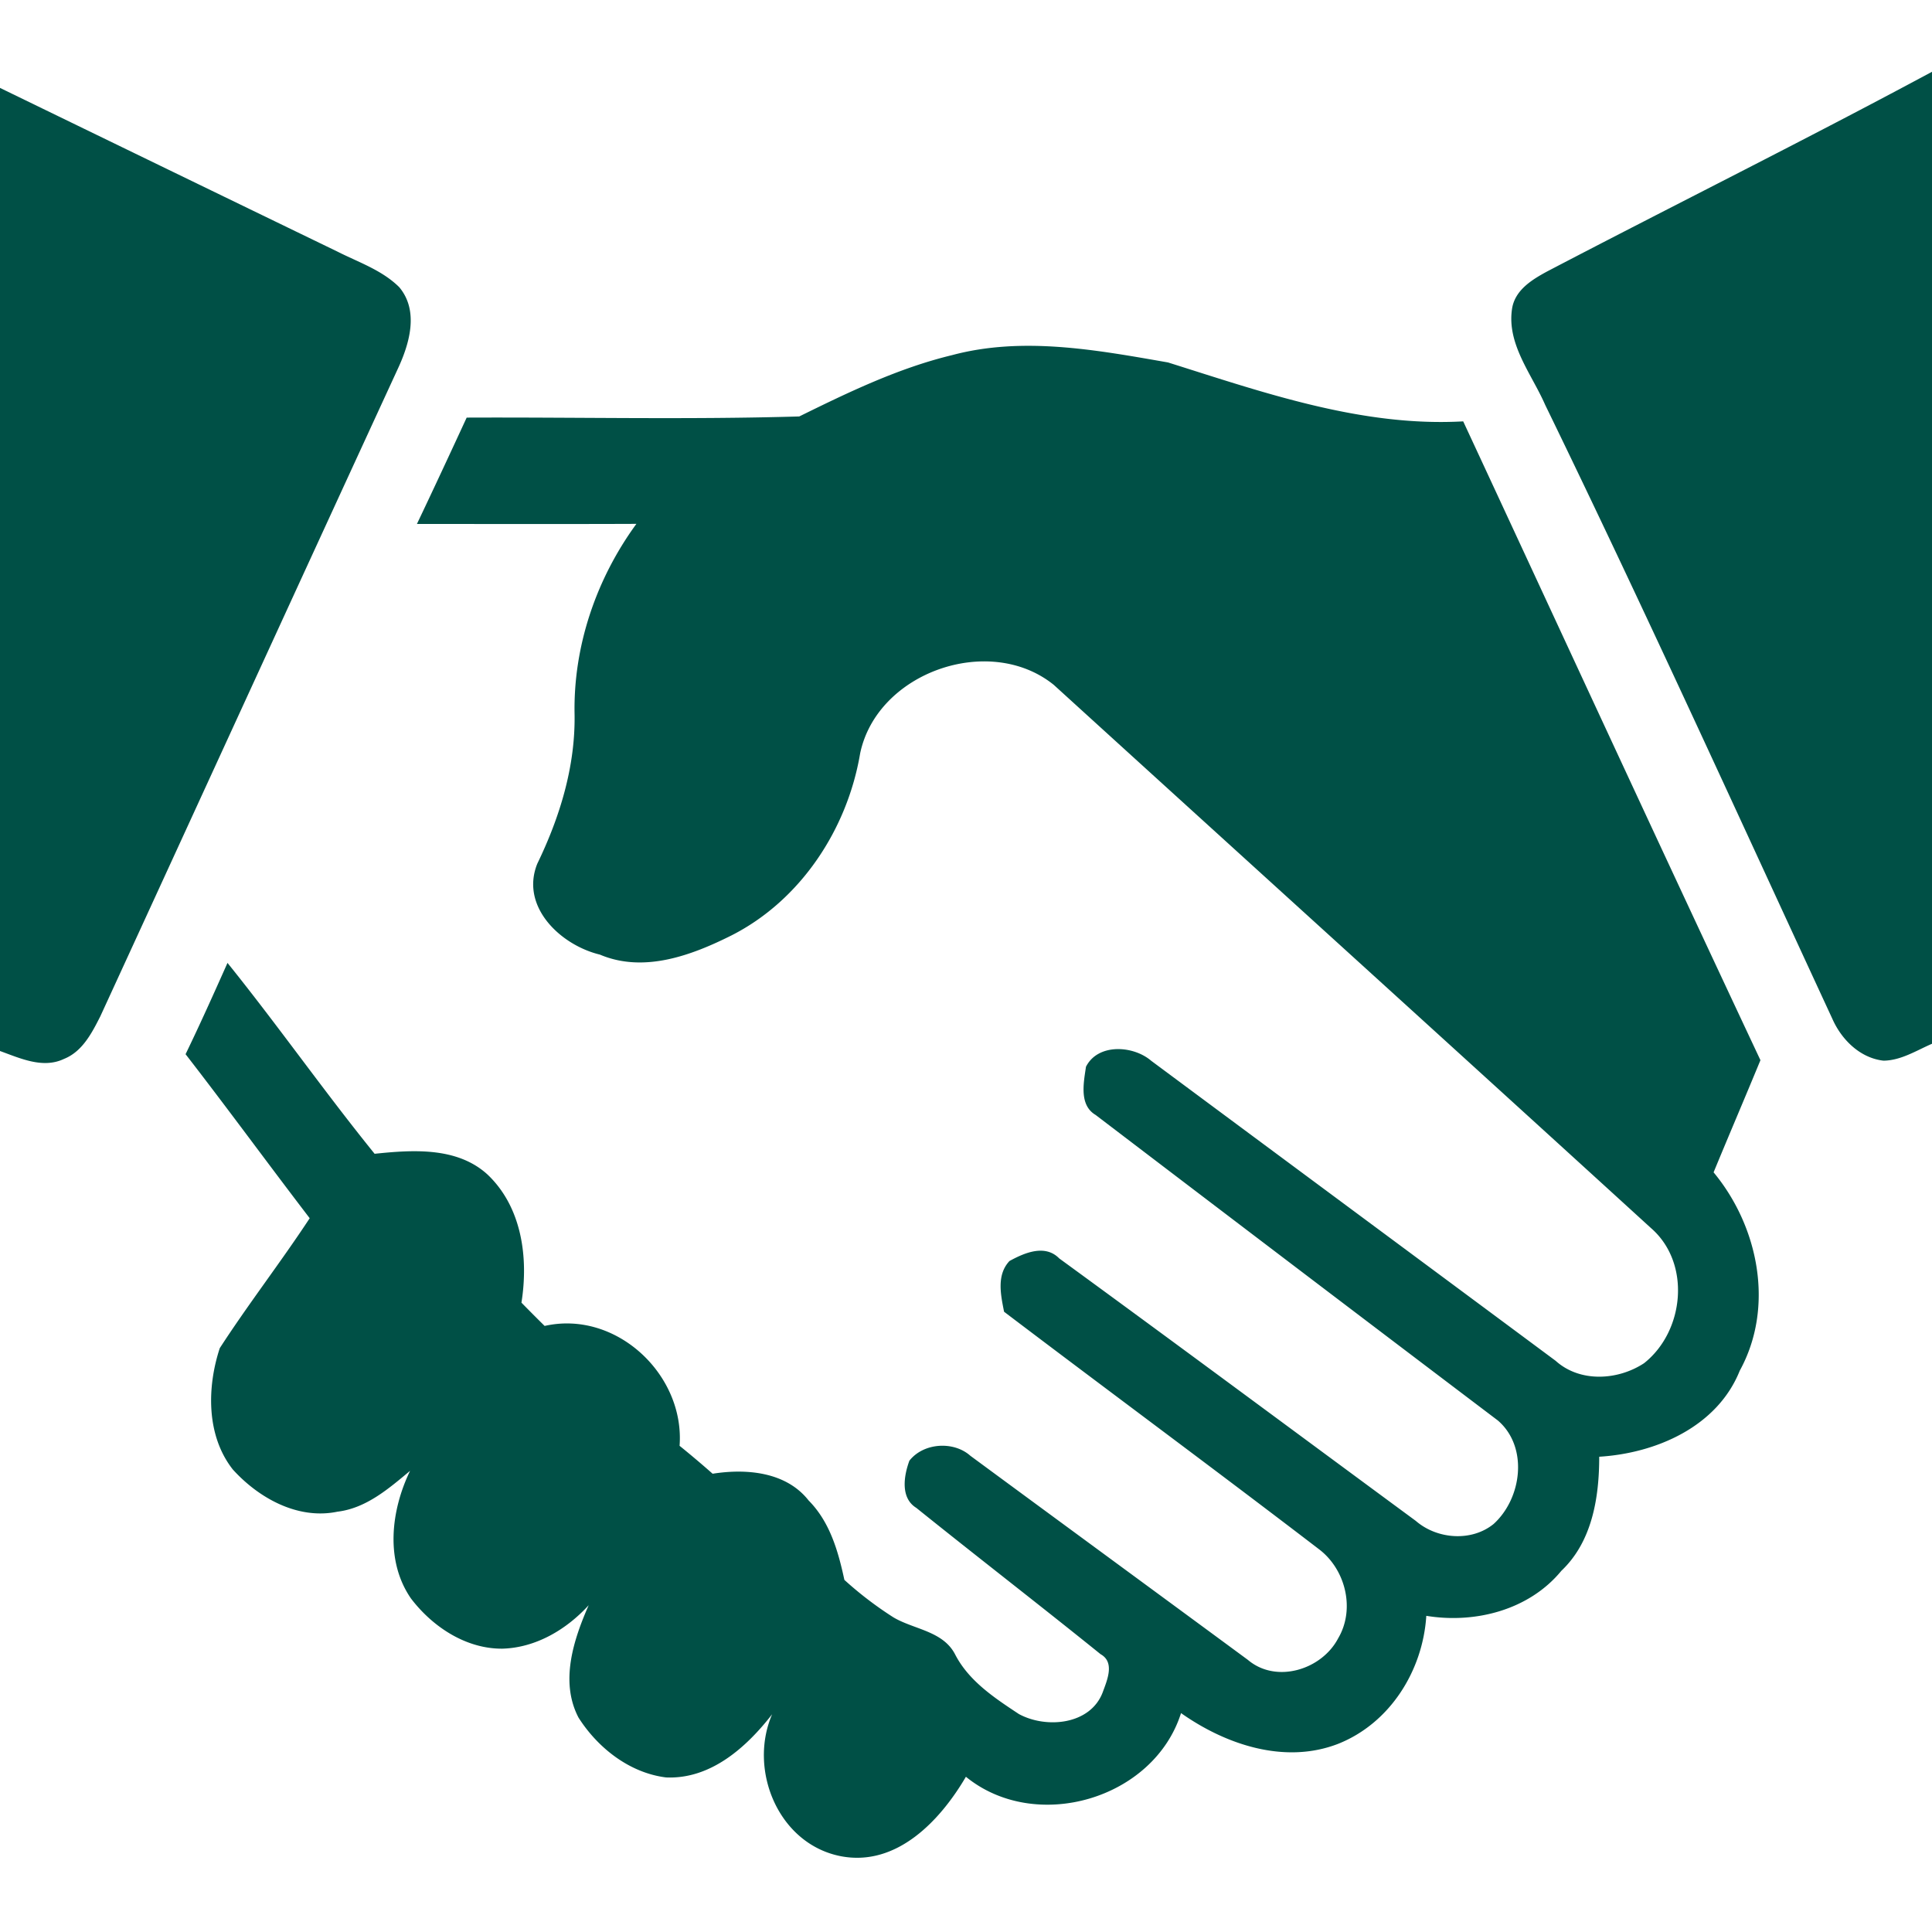 <svg xmlns="http://www.w3.org/2000/svg" xmlns:xlink="http://www.w3.org/1999/xlink" class="icon" viewBox="0 0 1024 1024" width="200" height="200"><path d="M820.02 143.872c67.89-35.482 136.55-69.58 203.98-105.83v515.174c-8.294 3.584-16.435 8.858-25.702 8.96-12.39-1.382-22.221-11.11-27.085-22.118-50.33-108.698-99.84-217.805-152.269-325.53-7.168-16.435-20.582-32.307-17.46-51.302 1.742-9.677 10.6-15.053 18.535-19.354zM0 46.592a145029.976 145029.976 0 0 0 178.79 86.733c11.213 5.683 23.706 9.83 32.82 18.893 10.496 12.492 5.478 29.798-0.666 43.059-52.736 114.432-105.165 228.966-157.798 343.45-4.455 8.755-9.472 18.636-19.252 22.527-11.161 5.325-23.244-0.358-33.894-4.198V46.592z m504.678 141.62c37.581-10.036 76.852-2.663 114.381 3.89 50.637 15.924 102.554 34.253 156.467 31.232C828.006 336.23 880.128 449.28 933.07 561.92c-8.192 19.866-16.64 39.578-24.832 59.443 23.859 28.775 32.41 71.373 13.875 105.114-11.878 29.696-44.34 43.776-74.496 45.619 0 21.555-3.686 44.954-20.07 60.467-17.101 20.787-45.67 28.109-71.578 23.86-1.843 29.081-19.251 56.985-46.848 67.89-28.262 10.906-59.494 0.359-83.149-16.332-14.49 45.67-77.056 63.897-114.022 33.74-13.568 23.143-36.557 47.719-66.15 42.138-33.127-6.349-49.357-45.568-36.557-75.264-13.62 17.51-32.512 34.509-56.218 33.485-19.354-2.406-36.147-15.616-46.387-31.693-9.984-19.046-2.663-41.267 5.376-59.597-11.776 12.903-28.058 22.58-45.824 23.04-19.354 0.103-37.018-11.673-48.384-26.624-13.824-20.07-10.547-46.745-0.461-67.635-11.315 9.421-23.245 19.815-38.502 21.658-20.992 4.352-41.728-7.22-55.45-22.375-14.131-17.97-13.722-43.57-6.912-64.307 15.155-23.398 32.307-45.517 47.667-68.864-22.118-28.877-43.52-58.214-65.792-86.937 7.731-15.975 15.002-32.205 22.221-48.384 26.726 33.177 51.2 68.096 77.978 101.17 20.172-2.098 43.673-3.737 59.801 10.958 18.279 17.305 21.811 44.134 18.023 67.942a930.064 930.064 0 0 0 12.288 12.34c37.785-8.551 74.342 25.702 71.526 63.538a534.62 534.62 0 0 1 17.51 14.797c17.818-2.816 38.912-1.075 50.893 14.183 11.264 11.366 15.667 26.88 18.944 42.086a192.922 192.922 0 0 0 26.01 19.866c10.803 6.4 26.06 7.168 32.563 19.404 7.27 14.285 20.94 23.245 33.946 31.847 14.49 7.833 37.836 5.734 44.39-11.52 2.304-6.349 6.605-15.923-1.126-20.224-32.359-26.112-65.28-51.507-97.69-77.568-8.55-5.274-6.554-17.101-3.635-24.986 7.475-9.523 23.398-10.547 32.307-2.611 48.998 36.096 98.1 72.09 147.098 108.186 15.052 12.748 39.168 5.222 47.872-11.47 9.113-15.462 3.89-36.454-10.087-47.103-55.347-42.394-111.462-83.815-167.014-125.952-1.741-8.909-4.096-19.456 2.867-26.88 7.936-4.352 18.842-9.063 26.368-1.383 63.18 46.08 126.003 92.724 188.98 139.11 11.212 9.729 29.49 11.214 41.266 1.64 15.053-13.671 18.484-40.858 2.253-54.836C722.74 699.034 651.674 645.018 580.71 590.95c-8.857-5.222-6.348-17.1-5.12-25.548 6.35-12.544 25.088-11.316 34.56-3.175 71.424 53.043 142.95 105.984 214.375 159.027 12.902 11.623 32.973 10.394 46.848 1.28 21.453-16.947 25.037-53.094 3.686-71.628-105.37-96.154-211.046-191.898-316.518-287.898-34.048-27.546-93.696-6.758-102.656 36.352-6.759 40.038-31.437 77.722-68.045 96.358-21.248 10.65-46.54 20.122-69.888 10.24-20.685-4.966-42.394-25.292-33.178-48.179 11.93-24.627 20.173-51.405 19.764-79.001-0.768-36.148 11.468-71.988 32.768-101.12-38.81 0.153-77.568 0.05-116.327 0.05 8.909-18.687 17.664-37.529 26.368-56.37 58.727-0.256 117.607 1.126 176.282-0.615 26.112-12.851 52.582-25.651 81.05-32.512z" fill="#005046"></path></svg>